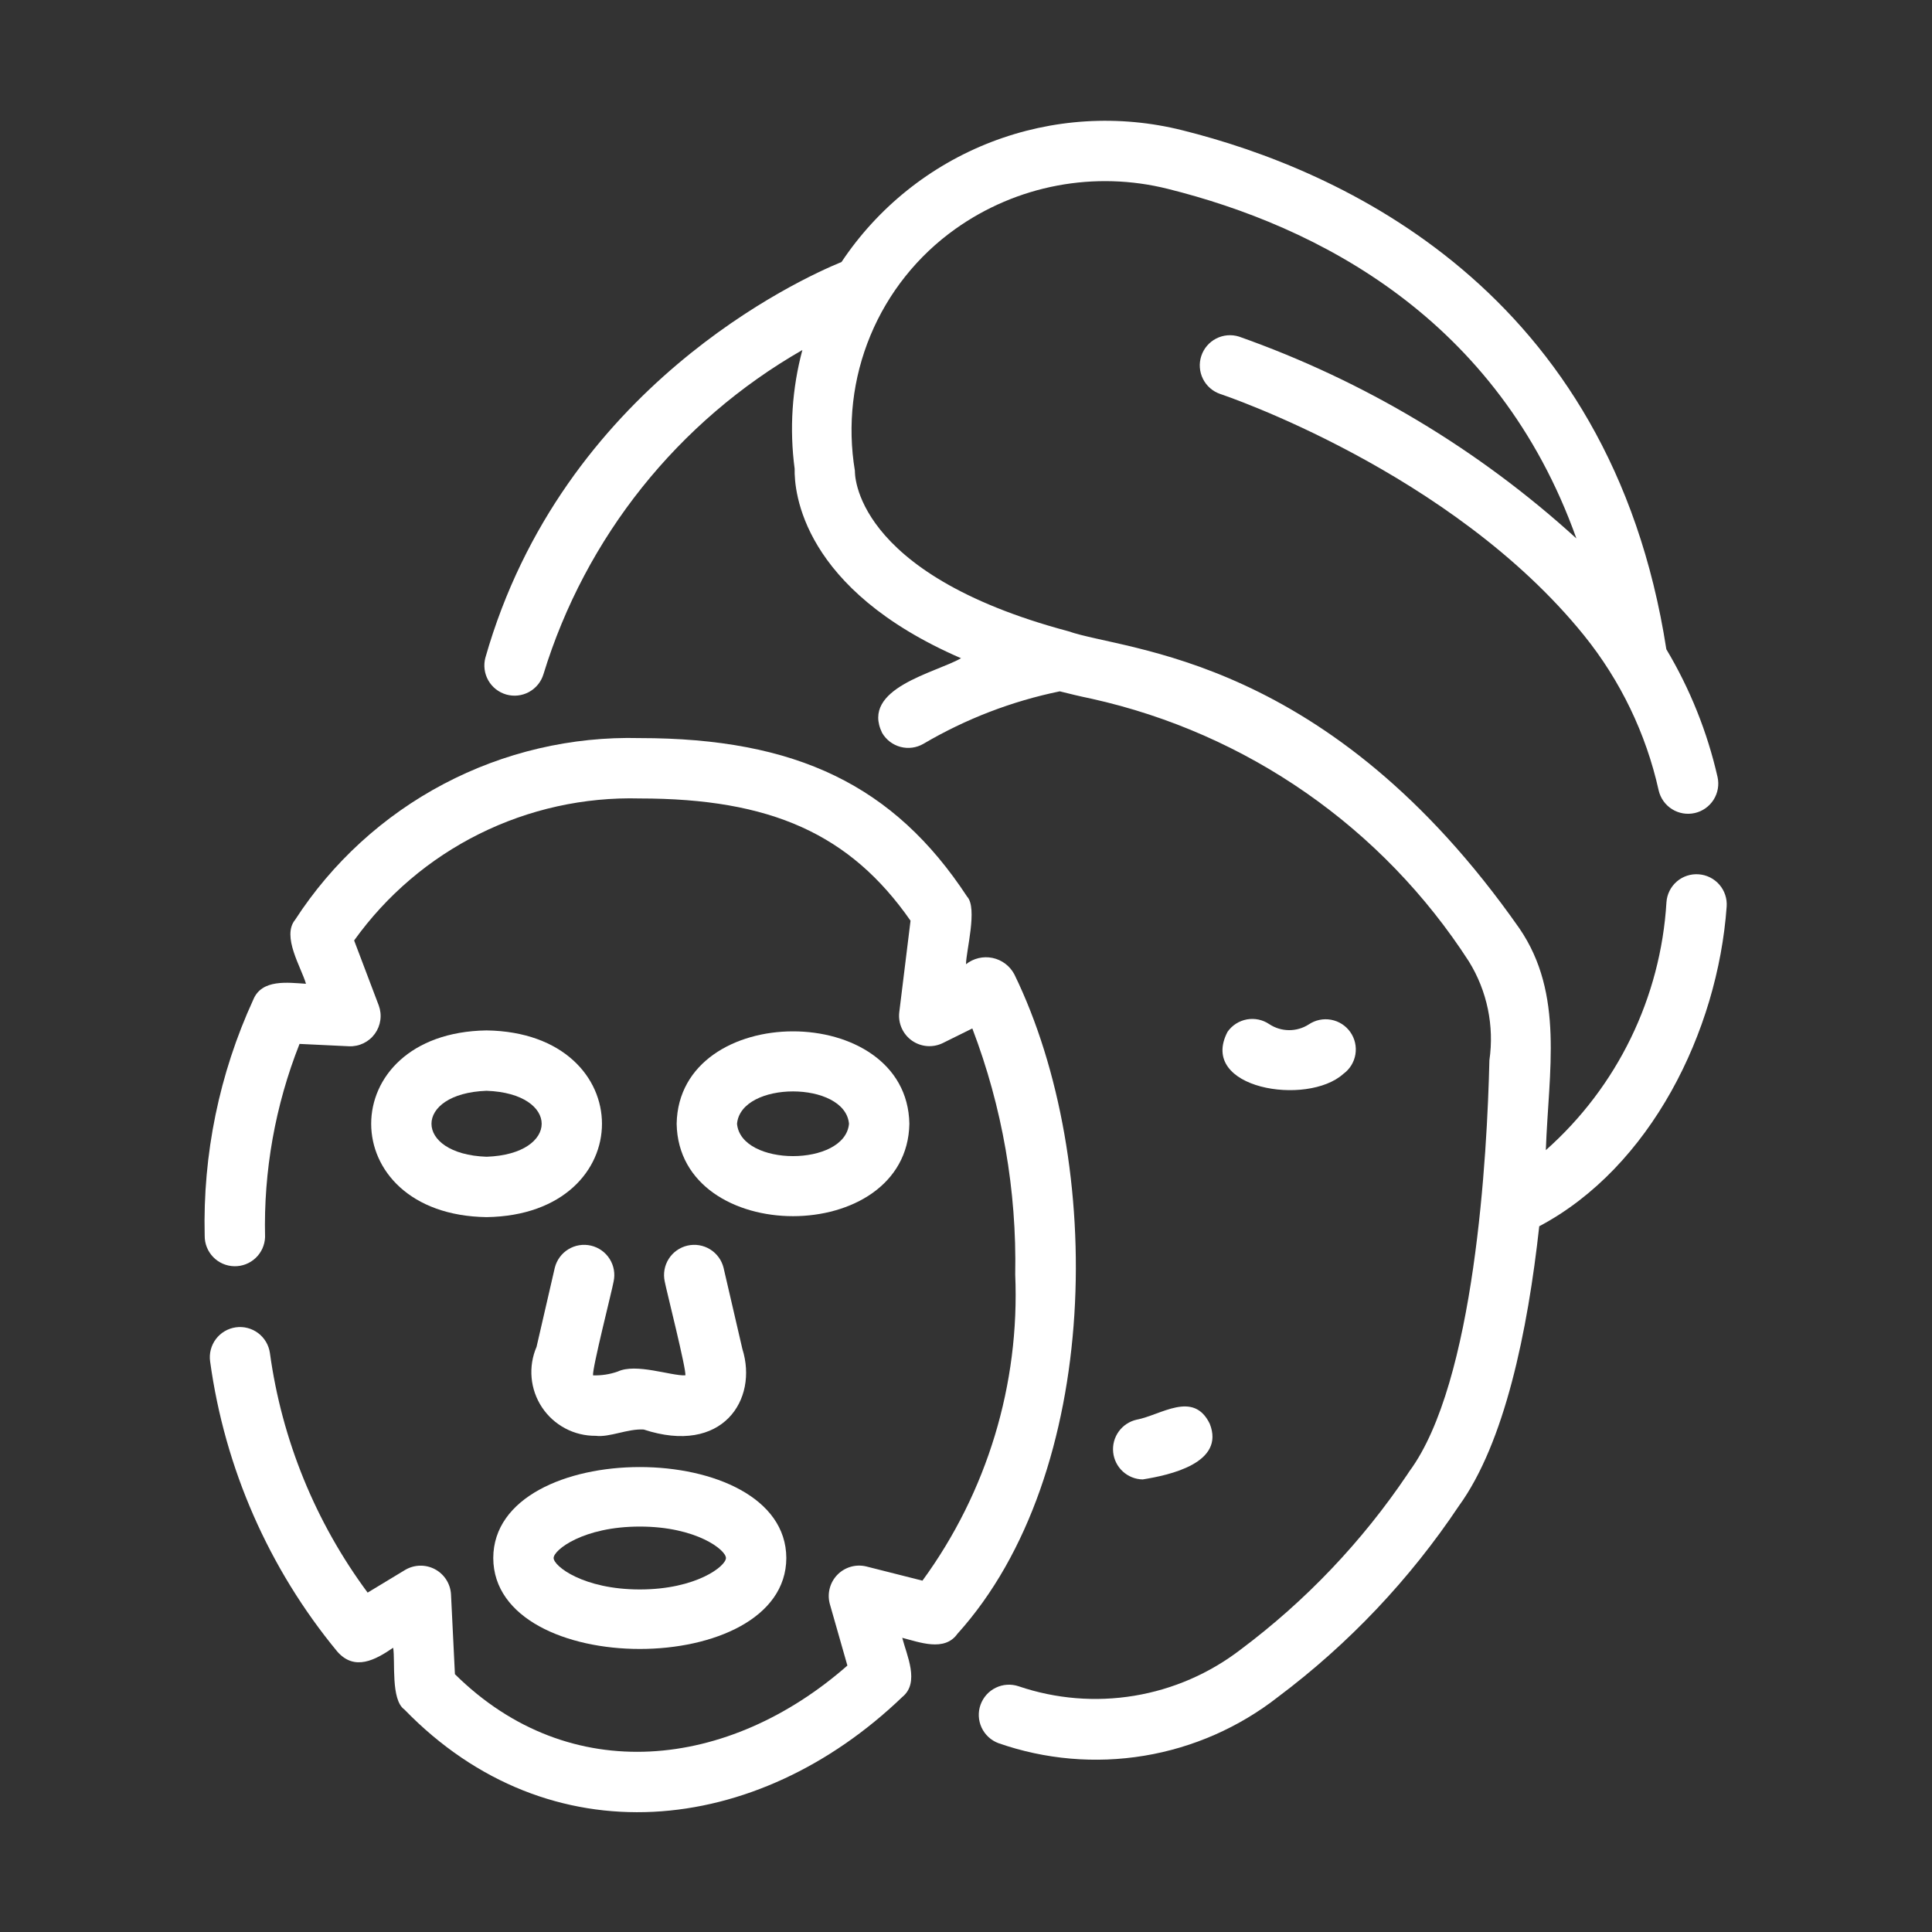 <svg width="512" height="512" viewBox="0 0 512 512" fill="none" xmlns="http://www.w3.org/2000/svg">
<rect x="0" y="0" width="512" height="512" fill="#333333" stroke="none"/>
<path d="M450.191 231.702C449.143 231.62 448.089 231.746 447.089 232.074C446.09 232.401 445.166 232.924 444.37 233.61C443.574 234.297 442.921 235.135 442.451 236.075C441.98 237.016 441.701 238.04 441.628 239.089C440.106 264.364 428.608 288 409.662 304.799C410.387 283.973 414.592 263.499 402.675 246.058C351.89 173.507 298.393 172.654 283.122 167.287C225.441 151.909 226.558 124.878 226.558 124.784C224.538 112.675 225.964 100.241 230.674 88.904C235.383 77.566 243.186 67.782 253.192 60.667C261.252 54.934 270.459 51.016 280.179 49.183C289.899 47.351 299.901 47.648 309.496 50.054C349.024 59.919 396.909 84.206 417.761 142.694C391.824 119.071 361.419 100.882 328.339 89.198C326.333 88.572 324.16 88.76 322.291 89.723C320.422 90.685 319.007 92.345 318.352 94.343C317.697 96.341 317.855 98.516 318.791 100.398C319.728 102.28 321.367 103.719 323.355 104.402C323.965 104.601 384.636 124.886 419.777 168.378C429.445 180.361 436.215 194.415 439.558 209.444C440.031 211.51 441.303 213.304 443.096 214.433C444.89 215.561 447.058 215.933 449.124 215.465C451.191 214.998 452.988 213.729 454.121 211.939C455.254 210.148 455.63 207.981 455.168 205.913C452.451 193.988 447.872 182.565 441.598 172.065C426.794 76.583 354.938 44.905 313.378 34.534C296.556 30.313 278.839 31.401 262.66 37.65C246.48 43.898 232.631 55 223.011 69.432C212.159 73.88 149.088 102.491 128.629 174.3C128.089 176.328 128.367 178.486 129.404 180.311C130.44 182.135 132.152 183.48 134.17 184.055C136.189 184.629 138.352 184.388 140.194 183.383C142.036 182.378 143.41 180.69 144.019 178.682C155.147 142.365 179.68 111.644 212.637 92.76C209.89 103.014 209.194 113.71 210.589 124.234C210.457 130.296 212.496 156.147 254.683 174.437C247.997 178.307 227.988 182.354 233.776 194.233C234.847 196.065 236.601 197.398 238.653 197.938C240.705 198.479 242.888 198.183 244.722 197.116C255.919 190.527 268.126 185.828 280.852 183.211C283.453 183.868 286.14 184.522 289.3 185.175C330.481 194.331 366.396 219.341 389.269 254.788C394.107 262.608 396.033 271.884 394.706 280.984C394.128 305.905 390.886 366.413 373.496 389.921C373.314 390.165 373.147 390.419 372.996 390.683C360.966 408.551 346.012 424.264 328.761 437.163C320.517 443.497 310.838 447.698 300.581 449.394C290.325 451.09 279.808 450.228 269.964 446.886C267.976 446.21 265.802 446.343 263.912 447.255C262.021 448.168 260.564 449.788 259.857 451.764C259.149 453.741 259.247 455.917 260.13 457.823C261.013 459.728 262.609 461.21 264.574 461.948C276.971 466.285 290.259 467.434 303.216 465.291C316.173 463.147 328.383 457.78 338.722 449.682C357.429 435.646 373.622 418.541 386.613 399.093C398.762 382.376 404.871 352.709 407.915 324.973C437.371 309.37 455.214 273.407 457.582 240.269C457.659 239.221 457.53 238.169 457.2 237.171C456.871 236.173 456.348 235.25 455.661 234.454C454.975 233.659 454.139 233.006 453.2 232.534C452.261 232.062 451.239 231.779 450.191 231.702Z" fill="white"/>
<path d="M356.018 284.576C357.71 283.342 358.851 281.494 359.195 279.427C359.54 277.361 359.059 275.242 357.858 273.526C356.657 271.81 354.83 270.634 352.771 270.251C350.711 269.867 348.584 270.307 346.845 271.475C345.284 272.481 343.464 273.011 341.607 273.001C339.75 272.991 337.935 272.442 336.385 271.42C334.645 270.233 332.508 269.78 330.436 270.157C328.364 270.534 326.524 271.712 325.314 273.436C317.416 288.56 346.46 293.244 356.018 284.576Z" fill="white"/>
<path d="M302.822 392.065C309.928 390.931 324.75 387.738 320.596 377.311C316.255 368.371 307.646 375.038 301.189 376.237C299.282 376.674 297.6 377.793 296.46 379.384C295.321 380.974 294.802 382.927 295.003 384.874C295.204 386.82 296.11 388.626 297.55 389.951C298.991 391.275 300.866 392.028 302.822 392.065Z" fill="white"/>
<path d="M130.719 412.889C130.824 445.029 208.284 445.026 208.383 412.888C208.274 380.743 130.815 380.759 130.719 412.889ZM192.383 412.889C192.383 415.03 184.531 421.221 169.555 421.221C154.571 421.221 146.719 415.03 146.719 412.889C146.719 410.749 154.57 404.557 169.555 404.557C184.531 404.557 192.383 410.749 192.383 412.889Z" fill="white"/>
<path d="M128.948 273.07C88.172 273.679 88.174 321.945 128.949 322.551C169.729 321.941 169.719 273.675 128.948 273.07ZM128.948 306.551C109.478 305.866 109.482 289.756 128.949 289.07C148.416 289.757 148.418 305.867 128.948 306.551Z" fill="white"/>
<path d="M240.992 297.811C240.413 265.153 179.893 265.16 179.32 297.812C179.901 330.465 240.419 330.457 240.992 297.811ZM195.32 297.811C196.36 286.372 223.96 286.382 224.992 297.812C223.955 309.245 196.35 309.236 195.32 297.811Z" fill="white"/>
<path d="M162.618 339.591C163.062 337.536 162.68 335.388 161.554 333.613C160.429 331.837 158.649 330.576 156.601 330.101C154.553 329.627 152.4 329.977 150.608 331.077C148.816 332.176 147.529 333.937 147.024 335.978L142.196 356.919C141.081 359.502 140.629 362.322 140.88 365.123C141.131 367.925 142.079 370.62 143.635 372.963C145.192 375.305 147.309 377.222 149.795 378.54C152.28 379.857 155.055 380.532 157.868 380.505C161.536 380.969 166.329 378.587 170.579 378.836C191.486 385.716 200.962 370.902 196.742 357.513L191.75 335.978C191.246 333.937 189.958 332.177 188.166 331.077C186.374 329.978 184.221 329.627 182.173 330.102C180.125 330.577 178.346 331.838 177.22 333.614C176.094 335.389 175.712 337.537 176.157 339.592C176.429 341.246 182.06 363.496 181.61 364.482C177.8 364.653 168.573 361.181 163.696 363.479C161.599 364.215 159.385 364.555 157.164 364.482C156.883 362.8 162.254 341.775 162.618 339.591Z" fill="white"/>
<path d="M268.809 258.206C268.224 257.102 267.404 256.141 266.406 255.39C265.408 254.639 264.257 254.118 263.035 253.862C261.812 253.606 260.549 253.623 259.334 253.911C258.119 254.198 256.982 254.75 256.004 255.527C255.992 252.152 259.144 240.652 256.293 237.612C236.98 208.163 211.027 195.601 169.527 195.601C151.454 195.141 133.565 199.329 117.574 207.764C101.584 216.198 88.026 228.597 78.199 243.772C74.612 248.141 79.818 256.341 81.09 260.71C76.332 260.421 69.364 259.373 67.106 264.953C58.114 284.552 53.716 305.946 54.246 327.503C54.229 329.606 55.041 331.63 56.506 333.139C57.971 334.648 59.97 335.52 62.073 335.566C64.175 335.613 66.211 334.829 67.741 333.386C69.27 331.943 70.17 329.955 70.246 327.854C69.83 310.346 72.936 292.932 79.379 276.647L92.504 277.272C93.827 277.326 95.142 277.053 96.334 276.476C97.526 275.899 98.557 275.037 99.335 273.966C100.113 272.895 100.615 271.649 100.796 270.337C100.977 269.026 100.831 267.69 100.371 266.448L93.847 249.233C102.425 237.253 113.809 227.557 127.003 220.997C140.197 214.436 154.798 211.21 169.527 211.601C204.262 211.601 225.293 221.026 241.301 243.995L238.309 268.304C238.15 269.732 238.376 271.176 238.964 272.487C239.552 273.798 240.48 274.928 241.652 275.76C242.824 276.591 244.197 277.094 245.628 277.216C247.06 277.337 248.498 277.074 249.793 276.452L257.676 272.55C265.614 293.356 269.473 315.496 269.043 337.761C270.277 366.808 261.609 395.414 244.457 418.89L229.567 415.124C228.206 414.796 226.783 414.828 225.439 415.217C224.095 415.607 222.875 416.34 221.9 417.344C220.925 418.348 220.229 419.589 219.88 420.945C219.531 422.3 219.542 423.723 219.911 425.073L224.567 441.39C193.303 468.849 151.104 473.897 120.559 443.679L119.52 422.487C119.437 421.111 119.001 419.778 118.256 418.618C117.51 417.458 116.479 416.508 115.262 415.861C114.044 415.213 112.68 414.889 111.302 414.919C109.923 414.95 108.575 415.334 107.387 416.034L97.426 422.057C83.594 403.405 74.687 381.567 71.528 358.561C71.381 357.521 71.031 356.52 70.497 355.615C69.963 354.71 69.257 353.919 68.417 353.287C67.578 352.655 66.622 352.195 65.605 351.932C64.588 351.67 63.529 351.61 62.489 351.757C61.448 351.903 60.447 352.254 59.542 352.787C58.637 353.321 57.846 354.028 57.214 354.867C56.582 355.706 56.122 356.662 55.859 357.679C55.597 358.696 55.537 359.755 55.684 360.796C59.553 389.056 71.221 415.678 89.379 437.675C93.977 442.93 99.475 439.909 104.192 436.667C104.793 440.237 103.513 450.465 107.168 453.038C145.667 492.715 200.566 486.773 239.161 449.679C243.81 445.89 240.267 438.609 239.105 434.042C243.572 435.158 250.289 437.827 253.715 432.991C292.022 390.595 293.058 307.92 268.809 258.206Z" fill="white"/>
</svg>
